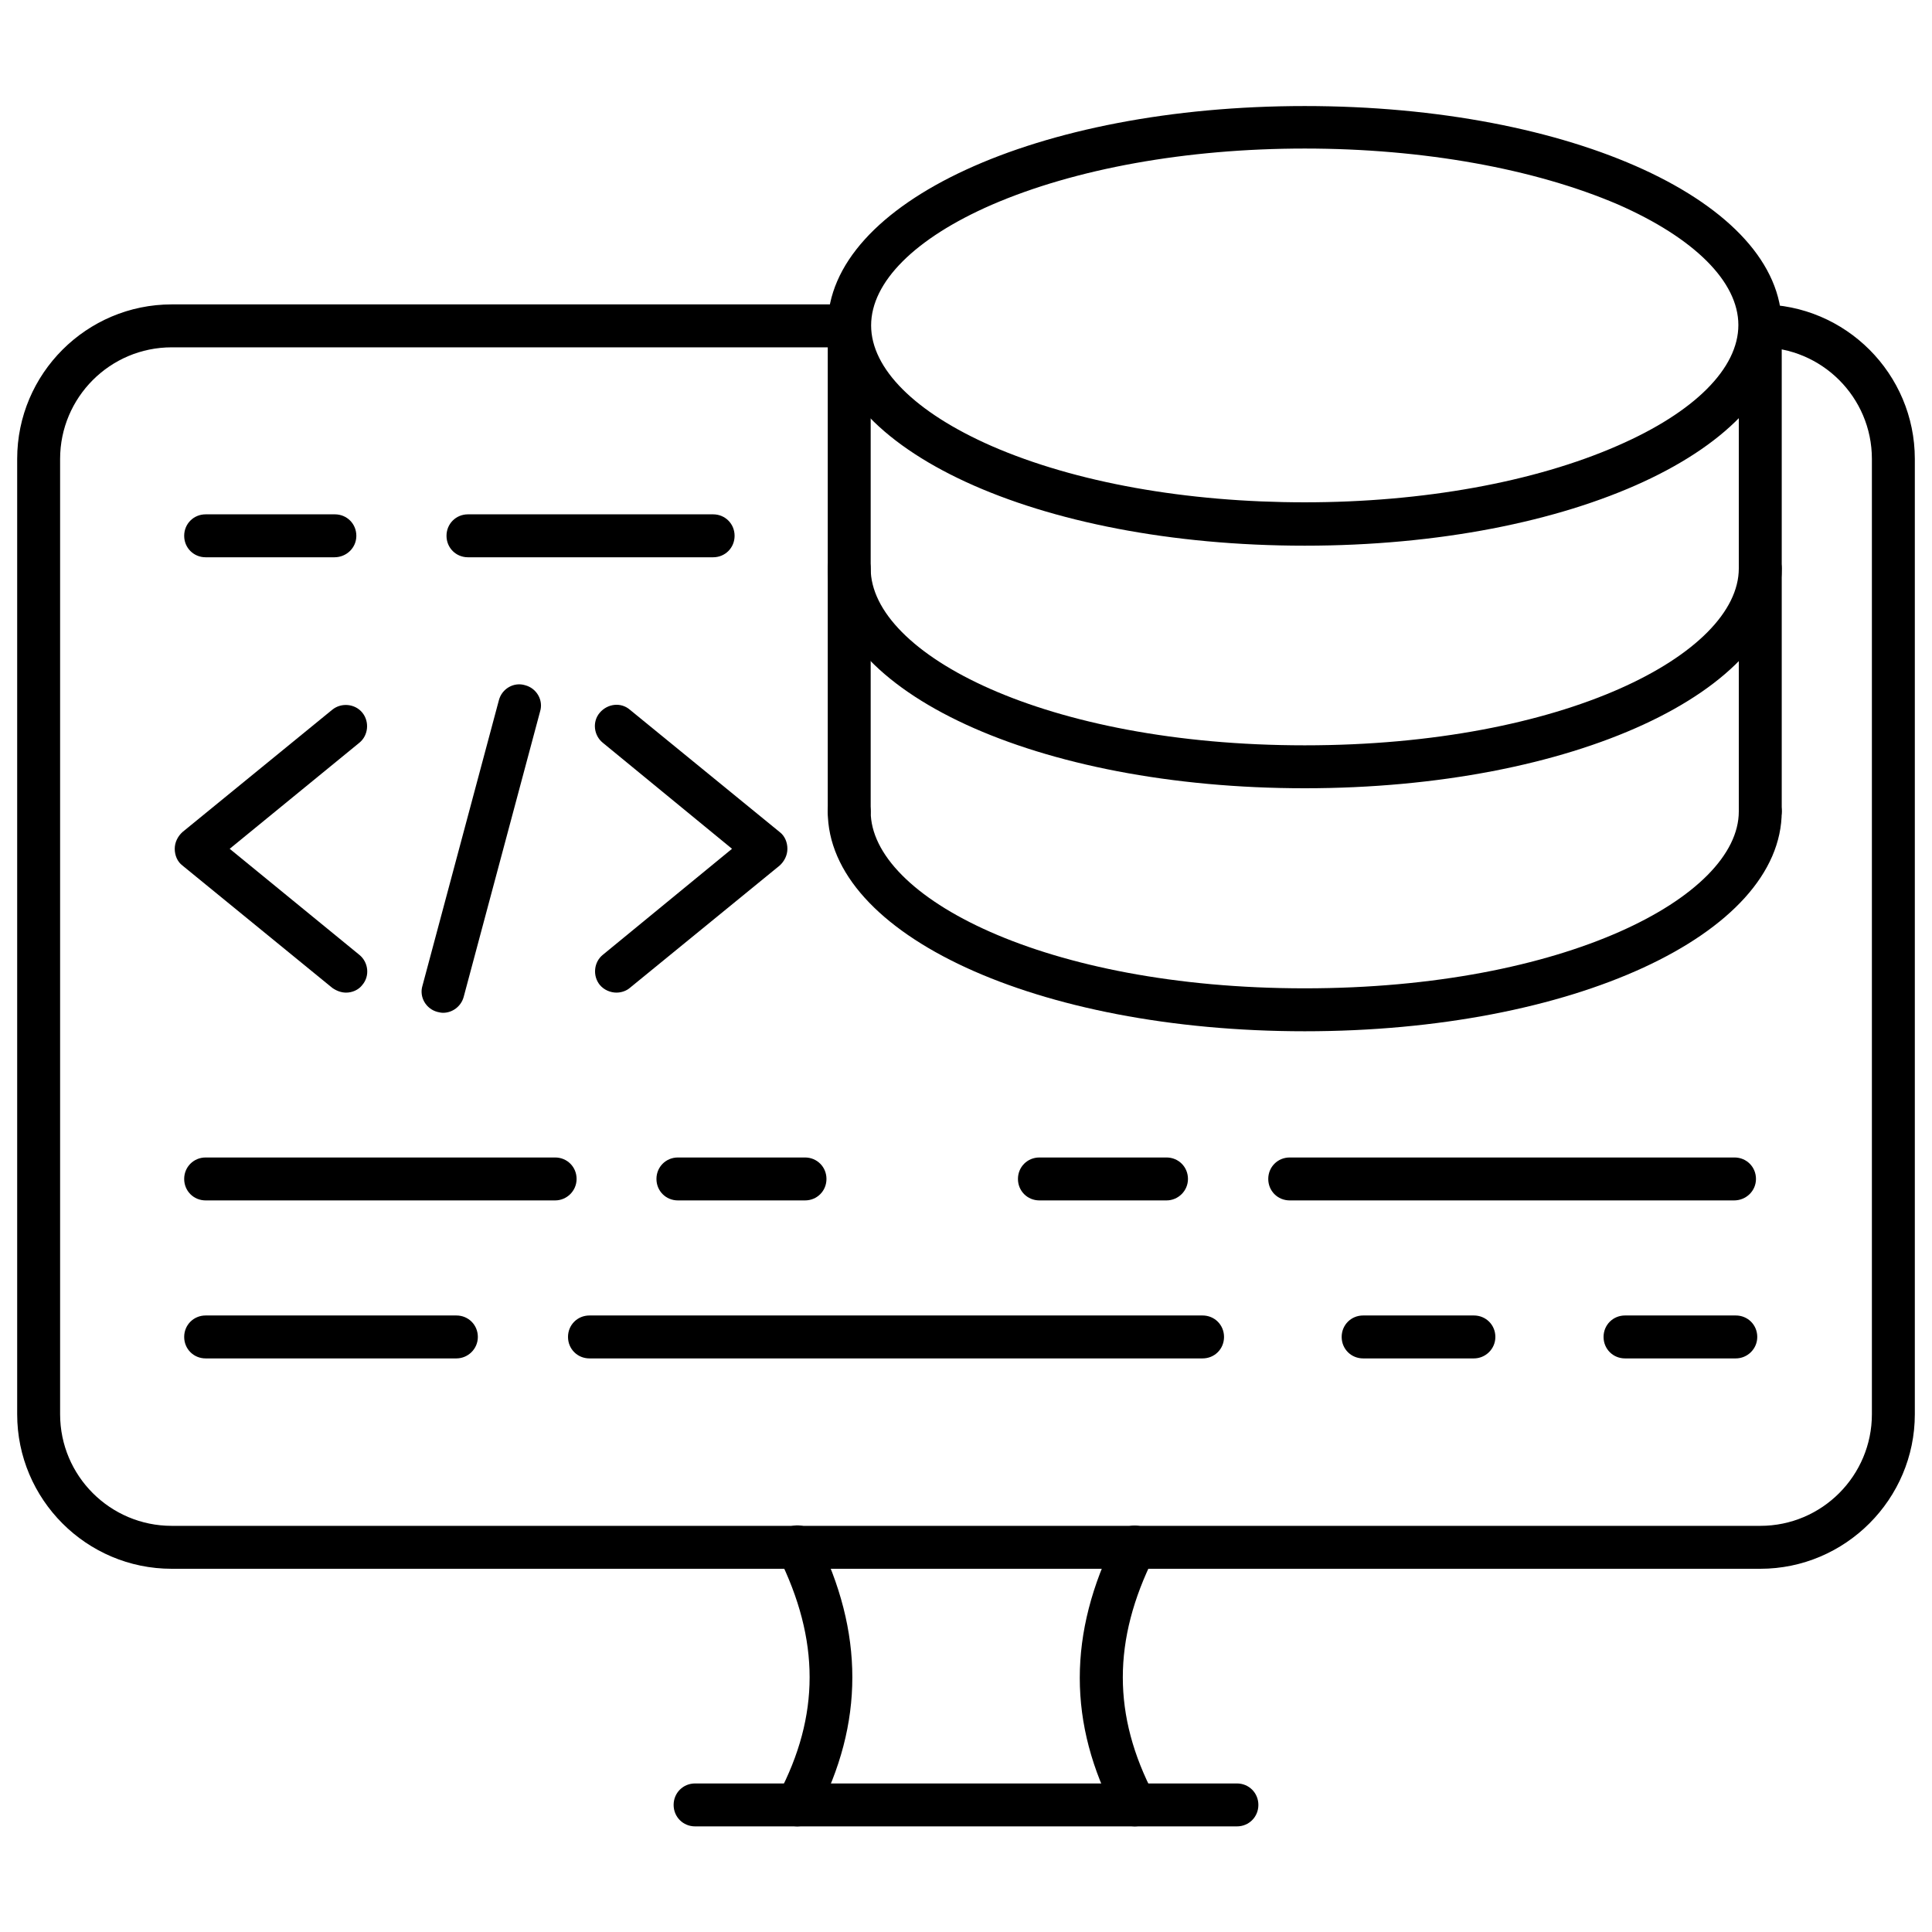 <svg id="Layer_1" enable-background="new 0 0 450 450" height="512" viewBox="0 0 450 450" width="512" xmlns="http://www.w3.org/2000/svg"><g><g><path d="m410 365.4h-370c-19.9 0-36-16.2-36-36v-222.5c0-19.9 16.2-36 36-36h157.8c2.8 0 5 2.2 5 5s-2.2 5-5 5h-157.8c-14.4 0-26 11.7-26 26v222.5c0 14.4 11.7 26 26 26h370c14.4 0 26-11.7 26-26v-222.5c0-14.4-11.7-26-26-26-2.8 0-5-2.2-5-5s2.2-5 5-5c19.9 0 36 16.2 36 36v222.5c0 19.8-16.2 36-36 36z"/></g><g><path d="m185.7 425.4c-.8 0-1.6-.2-2.3-.6-2.4-1.3-3.4-4.3-2.1-6.8 9.7-18.4 9.7-36 0-55.5-1.2-2.5-.2-5.5 2.2-6.7 2.5-1.2 5.5-.2 6.7 2.2 11.1 22.2 11.1 43.4 0 64.6-1 1.8-2.7 2.8-4.5 2.8zm78.6 0c-1.8 0-3.5-1-4.4-2.7-11.2-21.2-11.2-42.3 0-64.6 1.2-2.5 4.2-3.5 6.7-2.2 2.5 1.2 3.5 4.2 2.2 6.7-9.7 19.4-9.7 37 0 55.5 1.3 2.4.3 5.5-2.1 6.8-.8.3-1.6.5-2.4.5z"/></g><g><path d="m288.1 425.4h-126.2c-2.8 0-5-2.2-5-5s2.2-5 5-5h126.2c2.8 0 5 2.2 5 5s-2.2 5-5 5z"/></g><g><path d="m303.9 127.1c-62.3 0-111.1-22.5-111.1-51.2s48.8-51.2 111.1-51.2 111.1 22.4 111.1 51.1-48.8 51.3-111.1 51.3zm0-92.5c-27.6 0-53.5 4.7-72.9 13.1-17.9 7.8-28.1 18-28.1 28.1s10.3 20.3 28.1 28.1c19.5 8.5 45.4 13.1 72.9 13.1s53.5-4.7 72.9-13.2c17.9-7.8 28.1-18 28.1-28.1s-10.3-20.3-28.1-28.1c-19.4-8.3-45.3-13-72.9-13z"/></g><g><path d="m303.9 183.6c-62.3 0-111.1-22.5-111.1-51.2 0-2.8 2.2-5 5-5s5 2.2 5 5c0 19.9 40.6 41.2 101.1 41.2s101.1-21.3 101.1-41.2c0-2.8 2.2-5 5-5s5 2.2 5 5c0 28.7-48.8 51.2-111.1 51.2z"/></g><g><path d="m303.9 240.2c-62.3 0-111.1-22.5-111.1-51.2 0-2.8 2.2-5 5-5s5 2.2 5 5c0 19.9 40.6 41.2 101.1 41.2s101.1-21.3 101.1-41.2c0-2.8 2.2-5 5-5s5 2.2 5 5c0 28.7-48.8 51.2-111.1 51.2z"/></g><g><path d="m197.8 194c-2.8 0-5-2.2-5-5v-113.2c0-2.8 2.2-5 5-5s5 2.2 5 5v113.2c0 2.7-2.2 5-5 5z"/></g><g><path d="m410 194c-2.8 0-5-2.2-5-5v-113.2c0-2.8 2.2-5 5-5s5 2.2 5 5v113.2c0 2.7-2.3 5-5 5z"/></g><g><g><g><path d="m80.6 231.2c-1.1 0-2.2-.4-3.2-1.1l-34.9-28.5c-1.2-.9-1.8-2.4-1.8-3.9s.7-2.9 1.8-3.9l34.9-28.5c2.1-1.7 5.3-1.4 7 .7s1.4 5.3-.7 7l-30.2 24.7 30.2 24.7c2.1 1.7 2.5 4.9.7 7-.9 1.2-2.4 1.8-3.8 1.8z"/></g><g><path d="m143.6 231.2c-1.4 0-2.9-.6-3.9-1.8-1.7-2.1-1.4-5.3.7-7l30.1-24.7-30.1-24.7c-2.1-1.7-2.5-4.9-.7-7s4.9-2.5 7-.7l34.9 28.5c1.2.9 1.8 2.4 1.8 3.9s-.7 2.9-1.8 3.9l-34.9 28.5c-.8.7-2 1.1-3.1 1.1z"/></g><g><path d="m103.2 235.9c-.4 0-.9-.1-1.3-.2-2.7-.7-4.3-3.5-3.5-6.1l17.8-66.5c.7-2.7 3.5-4.3 6.1-3.5 2.7.7 4.3 3.5 3.5 6.1l-17.8 66.5c-.6 2.2-2.6 3.7-4.8 3.7z"/></g></g><g><g><g><path d="m129.3 279.6h-81.4c-2.8 0-5-2.2-5-5s2.2-5 5-5h81.4c2.8 0 5 2.2 5 5s-2.3 5-5 5z"/></g><g><path d="m187.5 279.6h-29.6c-2.8 0-5-2.2-5-5s2.2-5 5-5h29.6c2.8 0 5 2.2 5 5s-2.2 5-5 5z"/></g><g><path d="m271.7 279.6h-29.6c-2.8 0-5-2.2-5-5s2.2-5 5-5h29.6c2.8 0 5 2.2 5 5s-2.3 5-5 5z"/></g><g><path d="m403.9 279.6h-103.5c-2.8 0-5-2.2-5-5s2.2-5 5-5h103.6c2.8 0 5 2.2 5 5s-2.3 5-5.1 5z"/></g><g><path d="m106.3 316.4h-58.4c-2.8 0-5-2.2-5-5s2.2-5 5-5h58.4c2.8 0 5 2.2 5 5s-2.3 5-5 5z"/></g><g><path d="m280.1 316.4h-142.8c-2.8 0-5-2.2-5-5s2.2-5 5-5h142.8c2.8 0 5 2.2 5 5s-2.2 5-5 5z"/></g><g><path d="m343.3 316.4h-25.8c-2.8 0-5-2.2-5-5s2.2-5 5-5h25.8c2.8 0 5 2.2 5 5s-2.3 5-5 5z"/></g><g><path d="m404.3 316.4h-25.8c-2.8 0-5-2.2-5-5s2.2-5 5-5h25.8c2.8 0 5 2.2 5 5s-2.3 5-5 5z"/></g></g><g><g><path d="m166.1 129.8h-57.1c-2.8 0-5-2.2-5-5s2.2-5 5-5h57.1c2.8 0 5 2.2 5 5s-2.2 5-5 5z"/></g><g><path d="m77.9 129.8h-30c-2.8 0-5-2.2-5-5s2.2-5 5-5h30.1c2.8 0 5 2.2 5 5s-2.3 5-5.1 5z"/></g></g></g></g></g></svg>